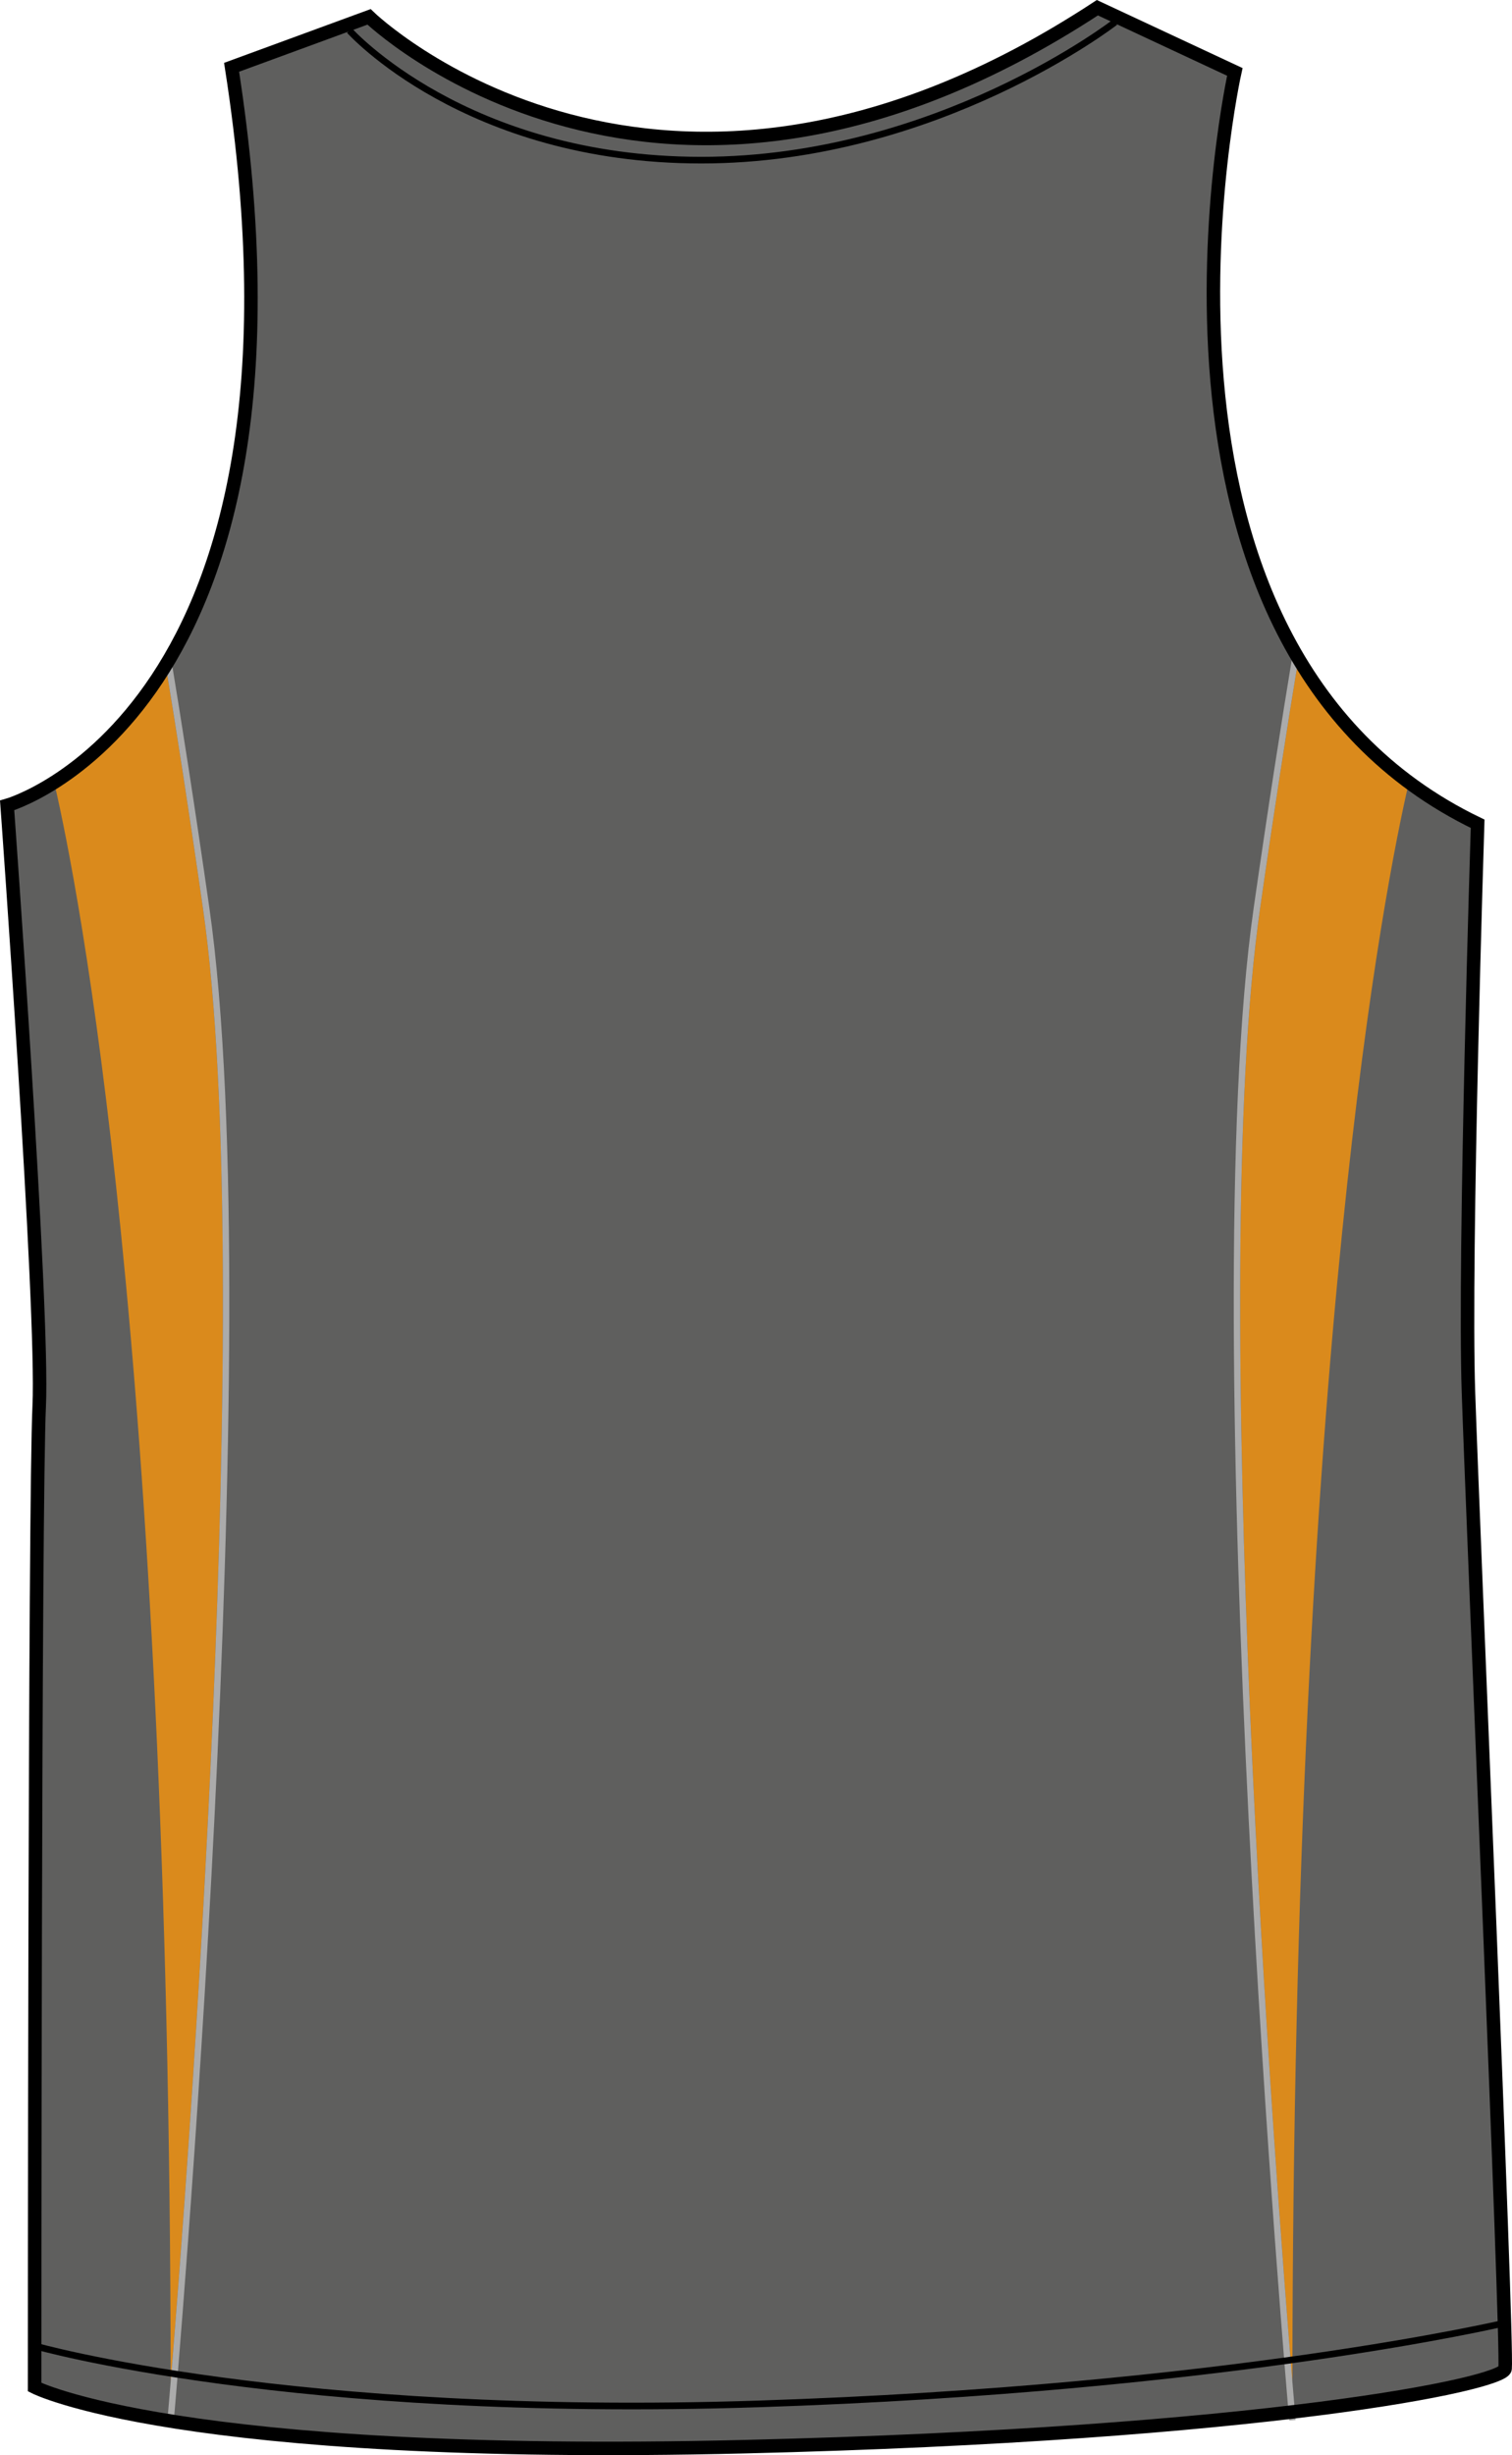 <?xml version="1.0" encoding="utf-8"?>
<!-- Generator: Adobe Illustrator 16.0.4, SVG Export Plug-In . SVG Version: 6.00 Build 0)  -->
<!DOCTYPE svg PUBLIC "-//W3C//DTD SVG 1.1//EN" "http://www.w3.org/Graphics/SVG/1.1/DTD/svg11.dtd">
<svg version="1.1" id="Layer_2" xmlns="http://www.w3.org/2000/svg" xmlns:xlink="http://www.w3.org/1999/xlink" x="0px" y="0px"
	 width="495.985px" height="804.739px" viewBox="1303.708 746.611 495.985 804.739"
	 enable-background="new 1303.708 746.611 495.985 804.739" xml:space="preserve">
<g id="primary">
	<path fill="#5F5F5E" d="M1305.333,1010.623c0,0,106.676-30.047,73.623-241.914l45.076-16.529c0,0,94.662,91.664,238.904-3.004
		l45.08,21.041c0,0-42.072,187.82,79.635,246.421c0,0-4.512,141.239-3.004,186.312c1.5,45.08,12.918,311.07,12.018,320.047
		c-0.5,5.008-79.576,21.434-249.424,25.539c-186.311,4.512-232.895-19.531-232.895-19.531s0-289.988,1.504-321.543
		S1305.333,1010.623,1305.333,1010.623z"/>
</g>
<g id="secondary">
	<path fill="#DA8A1C" d="M1729.482,963.432c-3.689,22.341-7.869,49.173-12.428,80.952c-17.594,122.648,5.307,418.812,10.604,483.035
		c0.234-339.271,30.617-491.479,38.037-523.604C1749.9,991.699,1737.619,975.833,1729.482,963.432z"/>
	<path fill="#DA8A1C" d="M1357.859,963.432c3.695,22.341,7.875,49.173,12.434,80.952c17.592,122.648-5.307,418.812-10.605,483.035
		c-0.232-339.271-30.615-491.479-38.035-523.604C1337.445,991.699,1349.726,975.833,1357.859,963.432z"/>
</g>
<g id="tertiary">
	<g>
		<path fill="#ABABAB" d="M1717.054,1044.384c4.561-31.779,8.738-58.611,12.43-80.952c-0.584-0.896-1.15-1.776-1.695-2.632
			c-3.785,22.8-8.098,50.418-12.816,83.285c-19.727,137.502,11.33,492.379,11.646,495.943l2.096-0.186
			c-0.033-0.381-0.418-4.771-1.055-12.424C1722.361,1463.197,1699.462,1167.033,1717.054,1044.384z"/>
	</g>
	<g>
		<path fill="#ABABAB" d="M1370.292,1044.384c-4.559-31.779-8.738-58.611-12.434-80.952c0.588-0.896,1.154-1.776,1.697-2.632
			c3.787,22.8,8.1,50.418,12.818,83.285c19.727,137.502-11.33,492.379-11.646,495.943l-2.096-0.186
			c0.035-0.381,0.42-4.771,1.055-12.424C1364.986,1463.197,1387.884,1167.033,1370.292,1044.384z"/>
	</g>
</g>
<path fill="none" stroke="#000000" stroke-width="4.425" stroke-miterlimit="10" d="M1306.046,1010.608
	c0,0,106.689-30.051,73.631-241.935l45.08-16.533c0,0,94.674,91.668,238.932-3.003l45.082,21.04c0,0-42.072,187.841,79.646,246.443
	c0,0-4.512,141.256-3.008,186.336s12.916,311.102,12.021,320.072c-0.502,5.014-79.588,21.438-249.451,25.545
	c-186.332,4.51-232.916-19.533-232.916-19.533s0-290.02,1.506-321.578C1318.068,1175.908,1306.046,1010.608,1306.046,1010.608z"/>
<path fill="none" stroke="#000000" stroke-width="2.18" stroke-miterlimit="10" d="M1418.363,756.643
	c0,0,38.002,42.461,115.389,42.461c77.391,0,135.732-45.228,135.732-45.228"/>
<path fill="none" stroke="#000000" stroke-width="2.18" stroke-miterlimit="10" d="M1315.066,1515.519
	c0,0,83.643,24.039,237.422,19.035c153.779-5.012,244.943-26.551,244.943-26.551"/>
</svg>
